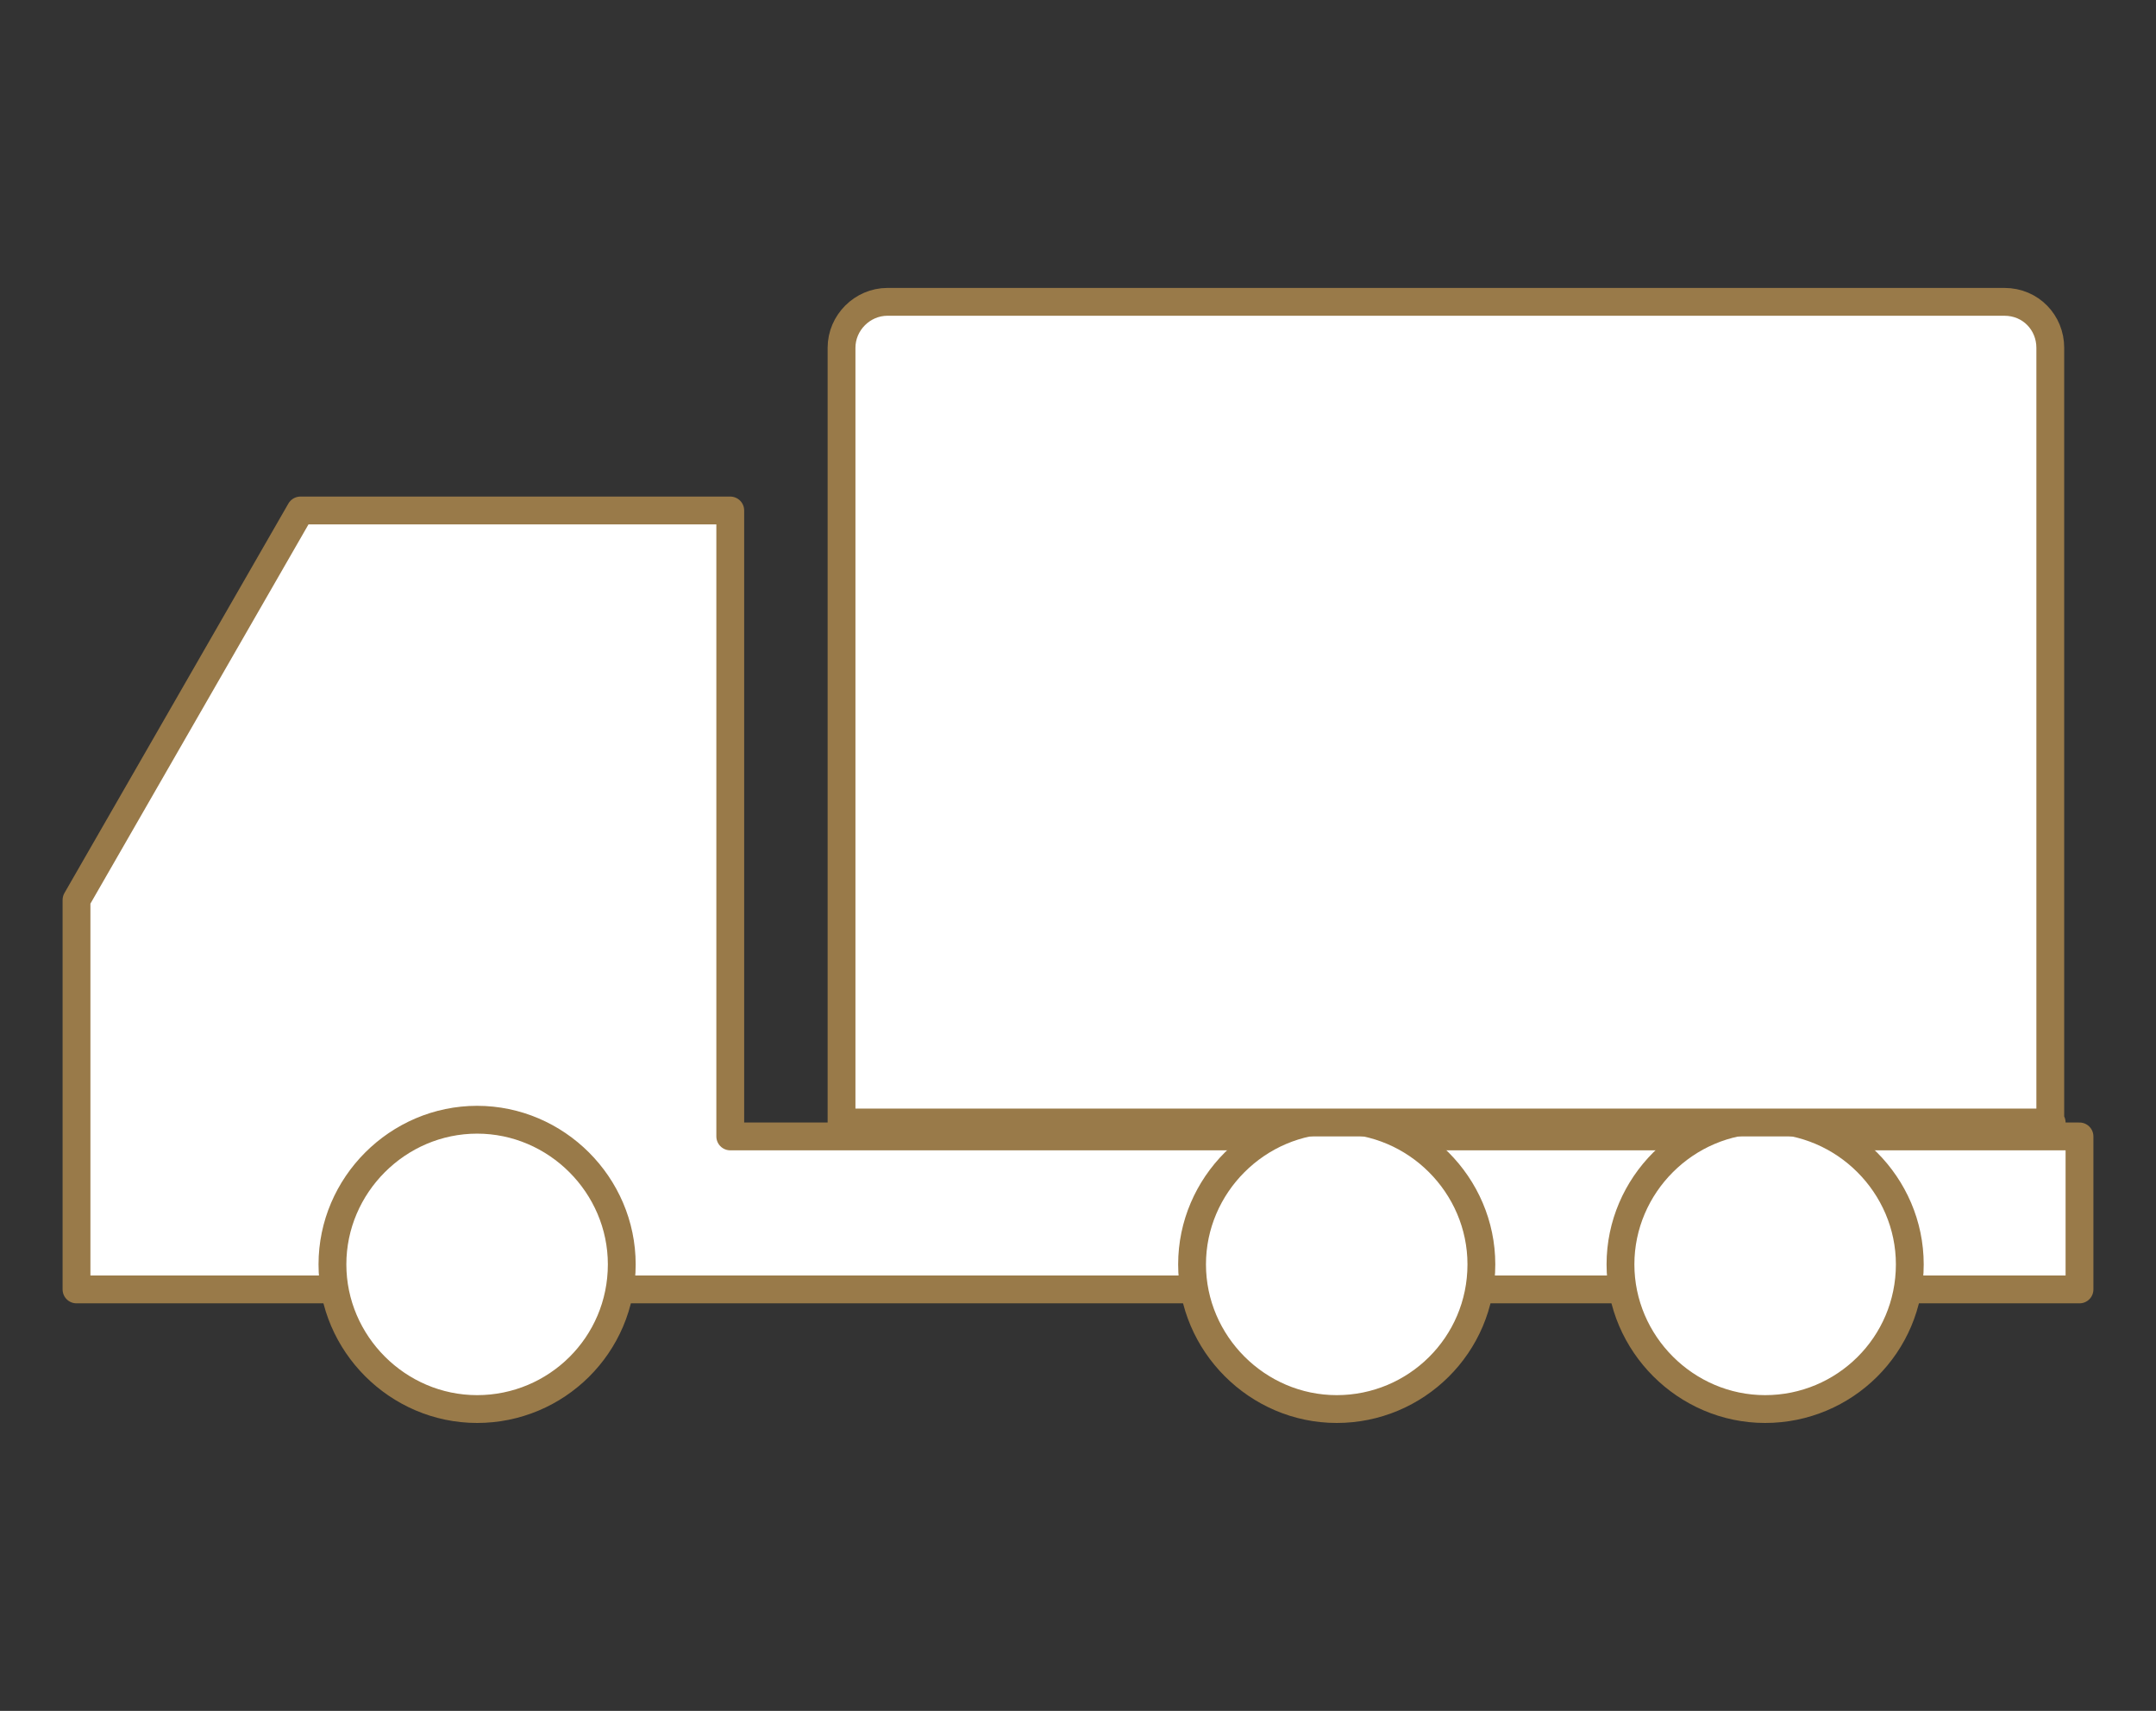 <?xml version="1.0" encoding="UTF-8"?>
<svg id="_レイヤー_2" xmlns="http://www.w3.org/2000/svg" version="1.1" viewBox="0 0 155 123">
  <rect x="0" y="0" width="155" height="123" fill="#333333" stroke="none"/>
  <!-- Generator: Adobe Illustrator 29.4.0, SVG Export Plug-In . SVG Version: 2.1.0 Build 152)  -->
  <defs>
    <style>
      .st0 {
        fill: #fff;
        stroke: #997a49;
        stroke-linecap: round;
        stroke-linejoin: round;
        stroke-width: 2px;
      }
    </style>
  </defs>
  <g id="bg">
    <polygon class="st0" points="52.5 81.7 52.5 36.7 21.6 36.7 5.5 64.7 5.5 92.7 149.5 92.7 149.5 81.7 52.5 81.7"/>
    <path class="st0" d="M44.7,90.9c0,5.8-4.7,10.4-10.4,10.4s-10.4-4.7-10.4-10.4,4.7-10.4,10.4-10.4,10.4,4.7,10.4,10.4Z"/>
    <path class="st0" d="M106.5,90.9c0,5.8-4.7,10.4-10.4,10.4s-10.4-4.7-10.4-10.4,4.7-10.4,10.4-10.4,10.4,4.7,10.4,10.4Z"/>
    <path class="st0" d="M137.3,90.9c0,5.8-4.7,10.4-10.4,10.4s-10.4-4.7-10.4-10.4,4.7-10.4,10.4-10.4,10.4,4.7,10.4,10.4Z"/>
    <path class="st0" d="M147.5,80.7H60.5V25c0-1.8,1.5-3.3,3.3-3.3h80.3c1.9,0,3.3,1.5,3.3,3.3v55.7Z"/>
  </g>
</svg>